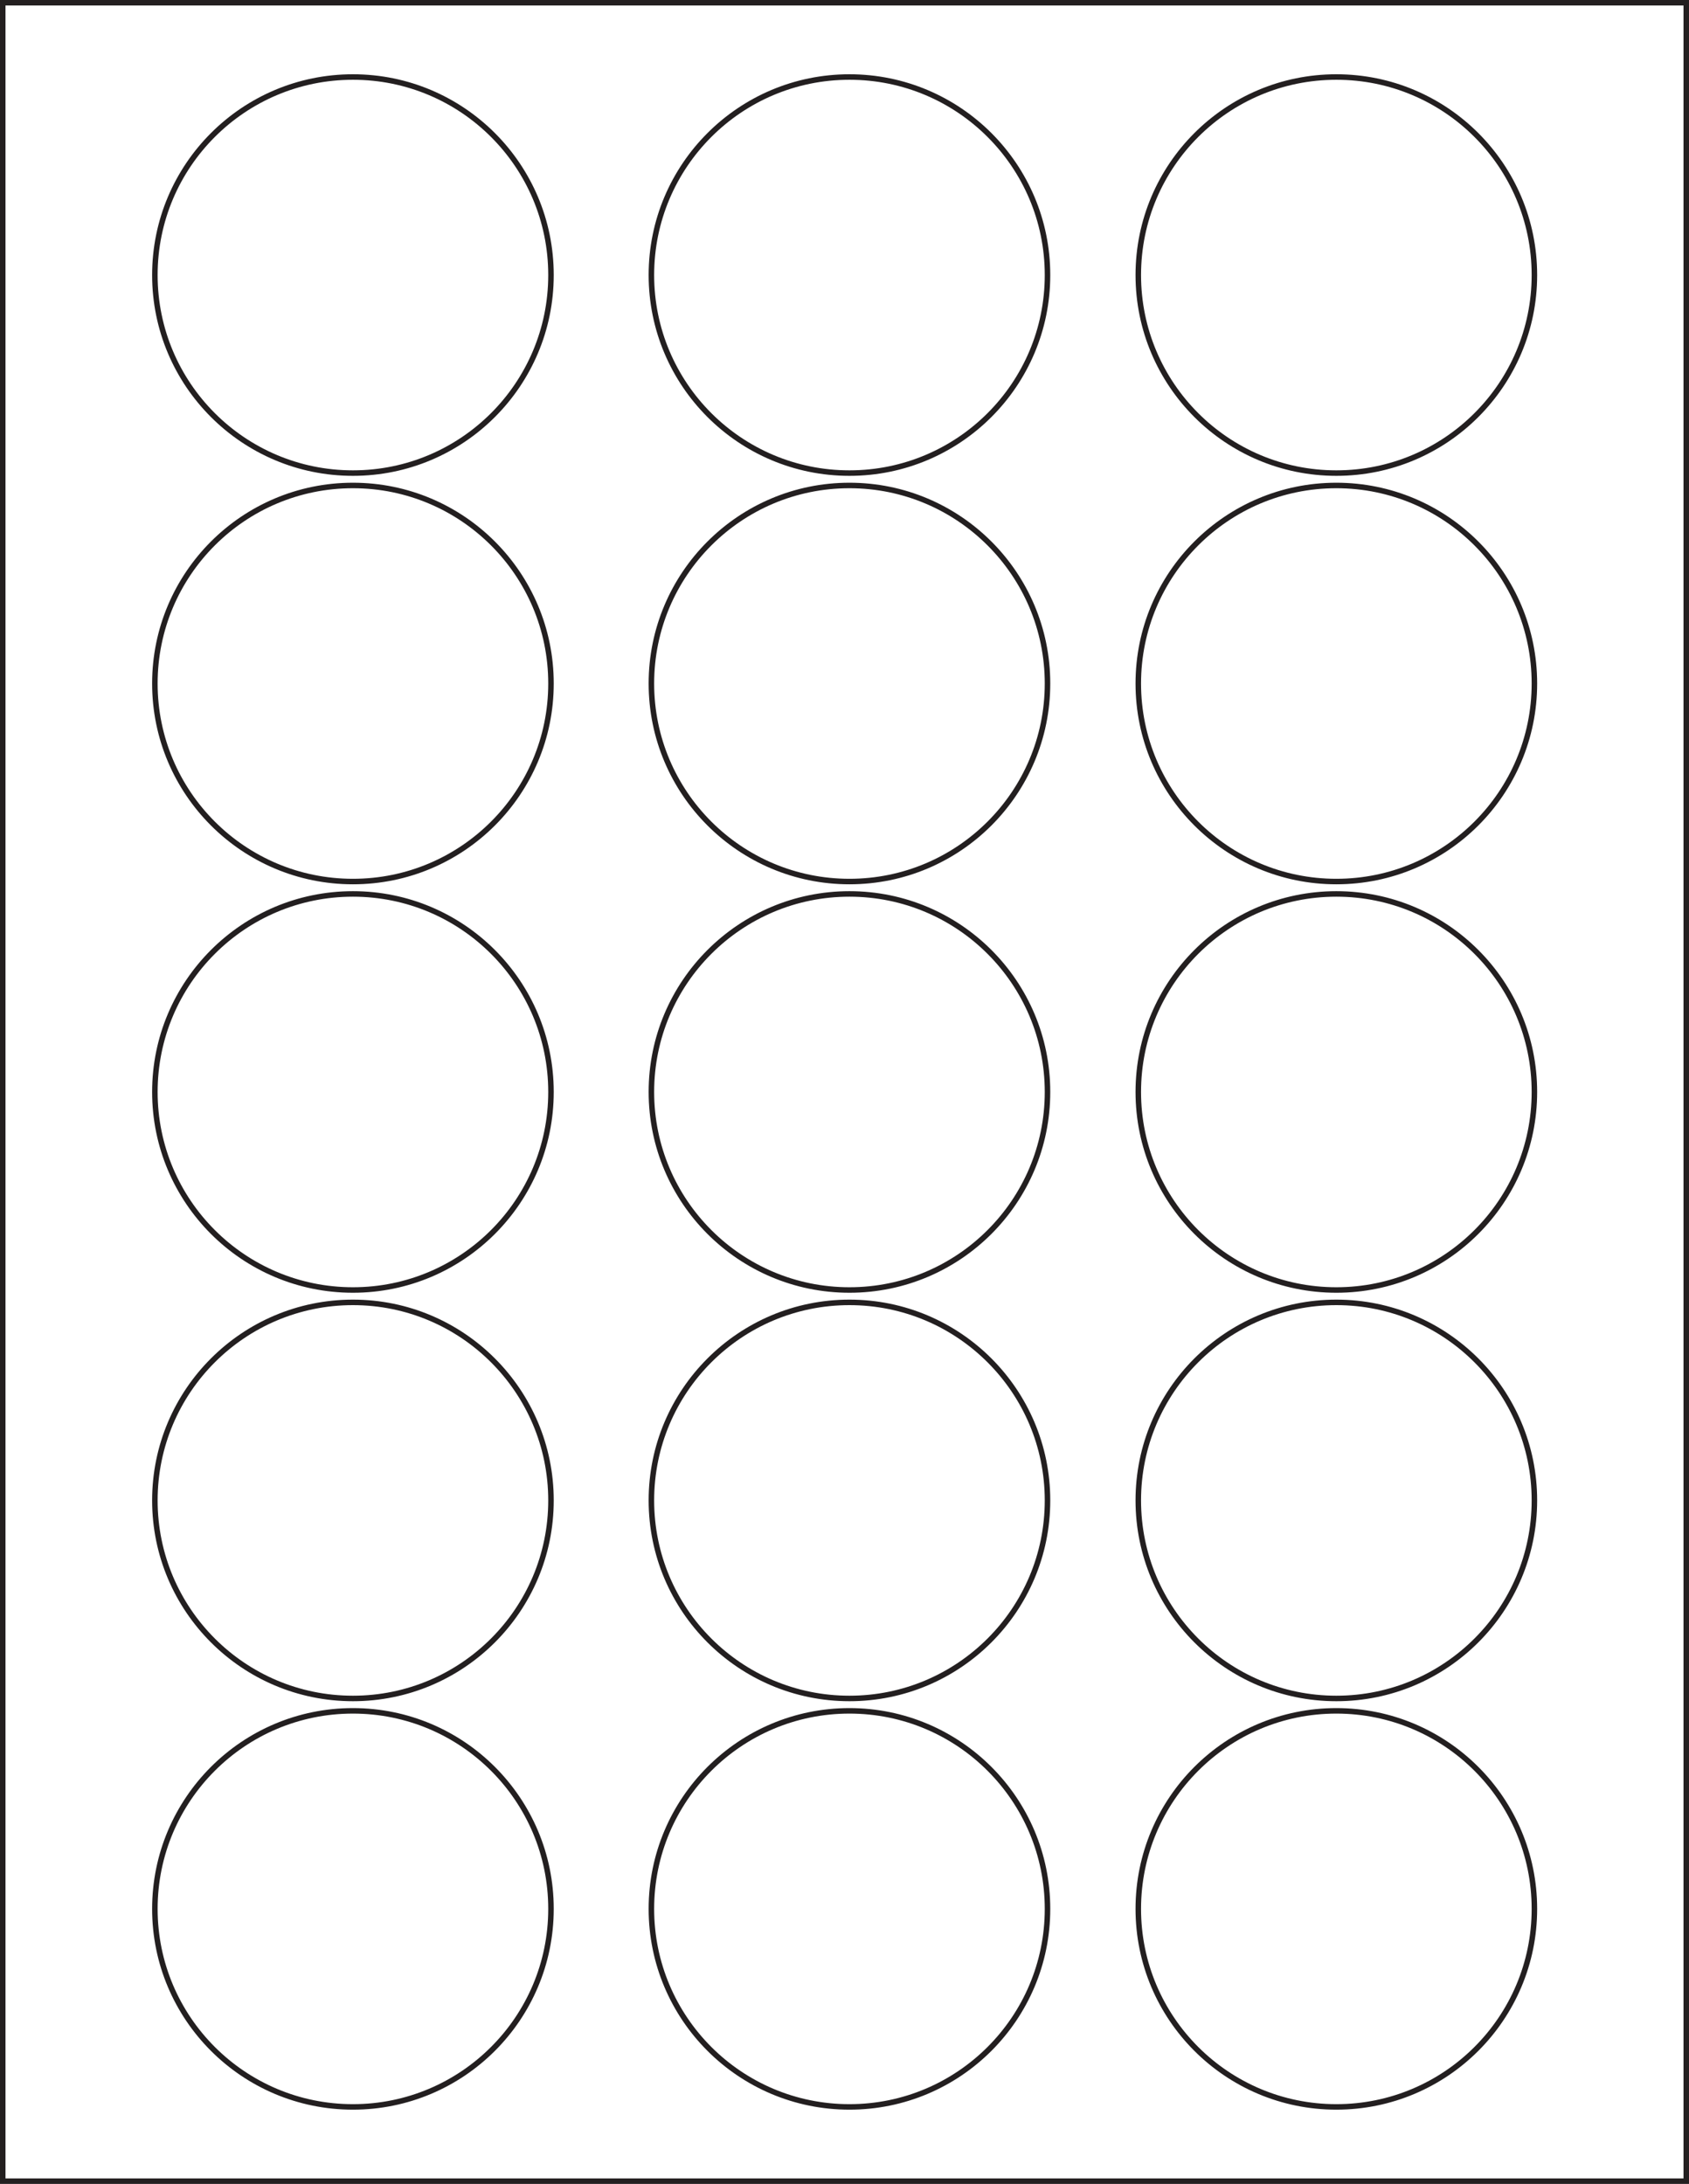 <?xml version="1.0" encoding="utf-8"?>
<!-- Generator: Adobe Illustrator 21.1.0, SVG Export Plug-In . SVG Version: 6.00 Build 0)  -->
<svg version="1.1" id="Layer_1" xmlns="http://www.w3.org/2000/svg" xmlns:xlink="http://www.w3.org/1999/xlink" x="0px" y="0px"
	 viewBox="0 0 614 794" style="enable-background:new 0 0 614 794;" xml:space="preserve">
<style type="text/css">
	.st0{fill:none;stroke:#231F20;stroke-width:2;stroke-miterlimit:10;}
</style>
<title>SL738</title>
<circle class="st0" cx="485.8" cy="248.5" r="72"/>
<circle class="st0" cx="485.8" cy="545.5" r="72"/>
<circle class="st0" cx="485.8" cy="397" r="72"/>
<circle class="st0" cx="485.8" cy="100" r="72"/>
<circle class="st0" cx="485.8" cy="694" r="72"/>
<circle class="st0" cx="308.8" cy="248.5" r="72"/>
<circle class="st0" cx="308.8" cy="545.5" r="72"/>
<circle class="st0" cx="308.8" cy="397" r="72"/>
<circle class="st0" cx="308.8" cy="100" r="72"/>
<circle class="st0" cx="308.8" cy="694" r="72"/>
<circle class="st0" cx="128.3" cy="248.5" r="72"/>
<circle class="st0" cx="128.3" cy="545.5" r="72"/>
<circle class="st0" cx="128.3" cy="397" r="72"/>
<circle class="st0" cx="128.3" cy="100" r="72"/>
<circle class="st0" cx="128.3" cy="694" r="72"/>
<rect x="1" y="1" class="st0" width="612" height="792"/>
</svg>

